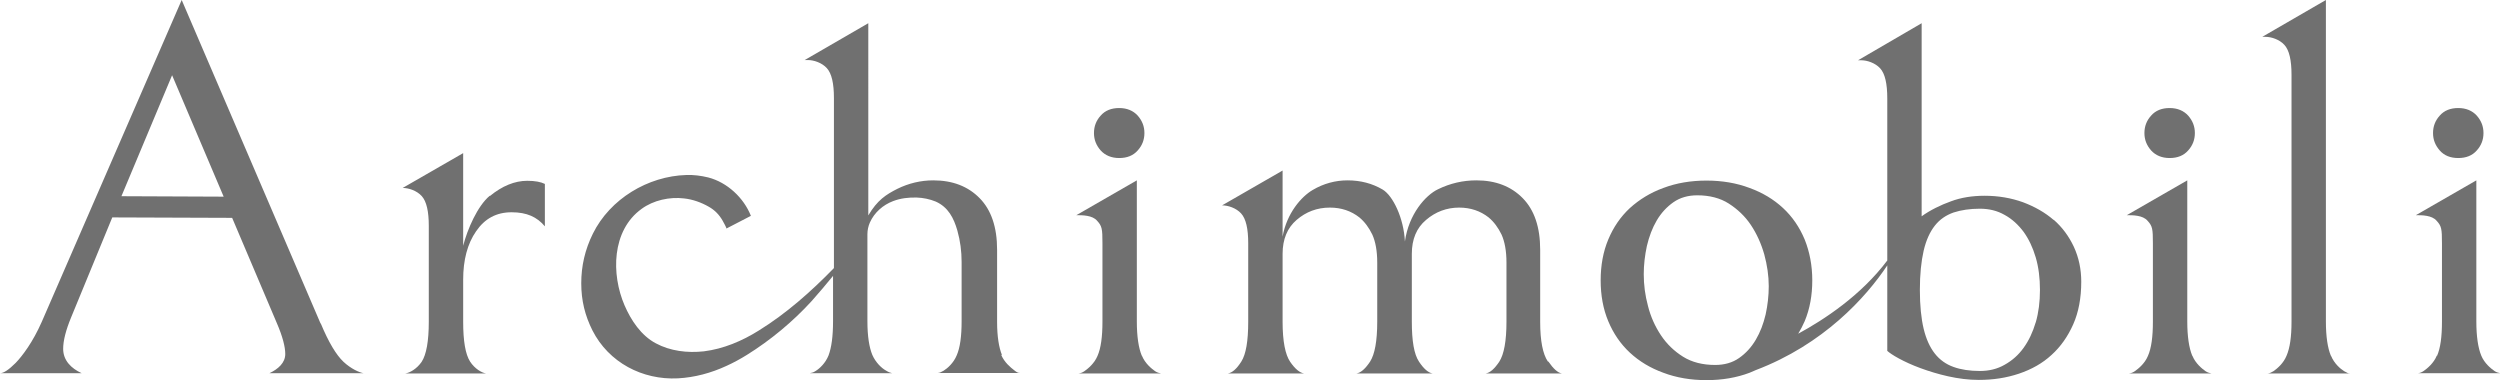 <?xml version="1.0" encoding="UTF-8"?> <svg xmlns="http://www.w3.org/2000/svg" id="_レイヤー_1" viewBox="0 0 112 17.03"><path d="M14.36,14.49L8.14,0,1.87,14.42c-.4.91-.87,1.53-1.17,1.84-.31.31-.54.46-.7.46h3.66c-.48-.22-.83-.58-.83-1.09,0-.37.12-.84.36-1.42l1.84-4.47,5.37.02,2,4.71c.26.6.38,1.07.38,1.39,0,.39-.31.67-.71.86h4.22c-.19-.03-.57-.2-.9-.51-.33-.31-.67-.88-1.02-1.72ZM5.44,8.79l2.27-5.42,2.31,5.44-4.58-.02Z" style="fill:#707070; stroke-width:0px;"></path><path d="M21.94,8.77c-.55.46-1,1.5-1.19,2.24v-4.15l-2.71,1.56c.27,0,.63.12.85.36.22.24.32.69.32,1.34v4.29c0,.88-.11,1.48-.32,1.8-.22.32-.53.49-.73.52h3.61c-.19-.03-.5-.21-.71-.53-.21-.33-.31-.92-.31-1.79v-1.88c0-.88.19-1.61.58-2.17.39-.57.91-.85,1.59-.85s1.14.21,1.49.63v-1.9c-.18-.09-.44-.14-.79-.14-.56,0-1.12.23-1.67.68Z" style="fill:#707070; stroke-width:0px;"></path><path d="M44.89,15.91c-.14-.34-.22-.84-.22-1.49v-3.23c0-1.01-.26-1.78-.78-2.31-.52-.53-1.21-.8-2.08-.8-.56,0-1.1.13-1.61.38-.51.26-.89.5-1.3,1.19V1.04l-2.85,1.65h.14c.27,0,.63.12.85.36.22.24.32.69.32,1.34v7.62c-1.02,1.05-2.14,2.04-3.37,2.8-.75.47-1.58.82-2.46.93-.73.08-1.5-.01-2.15-.36-.66-.35-1.11-1.03-1.4-1.7-.6-1.39-.58-3.35.76-4.32.53-.39,1.26-.55,1.91-.47.38.04.77.18,1.1.37.27.15.47.36.62.62.02.04.2.35.17.36,0,0,1.1-.57,1.1-.57-.32-.81-1.06-1.5-1.91-1.72-.33-.08-.64-.12-.98-.11-1.72.05-3.42,1.07-4.19,2.63-.35.71-.52,1.44-.52,2.22s.17,1.45.5,2.11c.73,1.44,2.24,2.23,3.83,2.15.75-.04,1.49-.24,2.18-.56.31-.14.62-.31.91-.49,1.06-.66,2.06-1.49,2.9-2.41.33-.37.65-.75.96-1.13v2.04c0,.67-.07,1.17-.2,1.52-.14.35-.4.59-.58.7-.11.07-.13.07-.26.1h3.69c-.09-.02-.17-.05-.28-.12-.2-.11-.46-.36-.61-.7-.14-.34-.22-.84-.22-1.51v-3.9c0-.18.04-.36.11-.52.2-.45.59-.79,1.04-.96.34-.13.7-.17,1.06-.16.29.01.58.07.85.18.56.25.81.74.97,1.3.13.46.19.93.19,1.41v2.65c0,.68-.07,1.19-.22,1.53-.14.34-.41.58-.59.69-.12.07-.17.09-.26.1h3.69c-.1,0-.16-.04-.26-.12-.17-.13-.45-.36-.59-.7Z" style="fill:#707070; stroke-width:0px;"></path><path d="M50.14,7.08c.35,0,.63-.11.83-.34.2-.22.3-.48.3-.78s-.1-.55-.3-.78c-.2-.22-.48-.34-.83-.34s-.63.11-.83.34c-.2.22-.3.48-.3.78s.1.55.3.78c.2.22.48.34.83.34Z" style="fill:#707070; stroke-width:0px;"></path><path d="M51.15,15.93c-.14-.34-.22-.85-.22-1.53v-6.32l-2.71,1.56c.27,0,.72,0,.93.25.22.24.24.36.24,1.01v3.51c0,.68-.07,1.19-.22,1.53-.14.34-.42.57-.59.69-.09.06-.16.09-.26.1h3.69c-.09-.02-.17-.04-.26-.1-.17-.12-.45-.35-.59-.69Z" style="fill:#707070; stroke-width:0px;"></path><path d="M97.2,7.08c.35,0,.63-.11.83-.34.2-.22.3-.48.3-.78s-.1-.55-.3-.78c-.2-.22-.48-.34-.83-.34s-.63.11-.83.34c-.2.22-.3.48-.3.78s.1.55.3.78c.2.22.48.34.83.34Z" style="fill:#707070; stroke-width:0px;"></path><path d="M98.21,15.93c-.14-.34-.22-.85-.22-1.53v-6.32l-2.71,1.56c.27,0,.72,0,.93.25.22.24.24.36.24,1.01v3.51c0,.68-.07,1.19-.22,1.53-.14.34-.42.57-.59.69-.09.06-.16.09-.26.1h3.69c-.09-.02-.17-.04-.26-.1-.17-.12-.45-.35-.59-.69Z" style="fill:#707070; stroke-width:0px;"></path><path d="M109.17,15.93c-.14.34-.42.57-.59.69-.09.06-.16.09-.26.1h3.69c-.09-.02-.17-.04-.26-.1-.17-.12-.45-.35-.59-.69-.14-.34-.22-.85-.22-1.53v-6.32l-2.71,1.56c.27,0,.72,0,.93.25.22.24.24.36.24,1.01v3.51c0,.68-.07,1.19-.22,1.53Z" style="fill:#707070; stroke-width:0px;"></path><path d="M110.13,7.08c.35,0,.63-.11.83-.34.2-.22.3-.48.3-.78s-.1-.55-.3-.78c-.2-.22-.48-.34-.83-.34s-.63.11-.83.34c-.2.22-.3.48-.3.78s.1.55.3.78.48.34.83.34Z" style="fill:#707070; stroke-width:0px;"></path><path d="M69.34,16.19c-.22-.33-.34-.91-.34-1.77v-3.23c0-1.01-.26-1.78-.78-2.31-.52-.53-1.21-.8-2.08-.8-.59,0-1.17.13-1.72.4-.55.26-1.31,1.11-1.48,2.34-.05-1.05-.54-2.06-1-2.33-.46-.27-.98-.41-1.57-.41-.54,0-1.07.14-1.56.43-.5.29-1.16,1.03-1.35,2.09v-2.96l-2.71,1.56c.27,0,.63.12.85.36.22.24.32.69.32,1.34v3.51c0,.87-.1,1.46-.31,1.79-.21.33-.41.5-.6.53h3.41c-.19-.03-.4-.2-.62-.52-.22-.32-.34-.92-.34-1.8v-3.04c0-.65.21-1.16.63-1.52.42-.36.91-.55,1.49-.55.51,0,.95.15,1.32.44.24.2.43.46.58.77.14.31.22.73.22,1.25v2.65c0,.87-.11,1.46-.32,1.79-.22.33-.42.5-.61.53h3.41c-.19-.03-.4-.21-.61-.53-.22-.33-.32-.92-.32-1.79v-3.04c0-.65.21-1.16.64-1.52.42-.36.92-.55,1.48-.55.51,0,.95.15,1.32.44.24.2.43.46.58.77.14.31.22.73.22,1.25v2.65c0,.87-.11,1.46-.32,1.79-.22.33-.42.5-.61.53h3.41c-.18-.03-.38-.21-.6-.53Z" style="fill:#707070; stroke-width:0px;"></path><path d="M104.42,15.93c-.14-.34-.22-.85-.22-1.53V0l-2.85,1.65h.14c.27,0,.63.12.85.36.22.24.32.69.32,1.34v11.06c0,.67-.07,1.17-.22,1.52-.14.35-.42.58-.59.7-.08.05-.18.1-.26.1h3.69c-.08,0-.12-.02-.26-.1-.18-.11-.45-.35-.59-.69Z" style="fill:#707070; stroke-width:0px;"></path><path d="M92.01,9.86c-.39-.34-.85-.6-1.38-.8-.53-.19-1.1-.29-1.72-.29-.55,0-1.06.08-1.51.25-.45.16-.94.4-1.31.67V1.04l-2.85,1.66h.14c.27,0,.63.12.85.36.22.24.32.69.32,1.35v7.26c-1.18,1.57-2.83,2.65-3.99,3.28.11-.18.2-.36.29-.56.23-.55.34-1.16.34-1.83s-.12-1.28-.34-1.83c-.23-.55-.55-1.02-.97-1.41-.42-.39-.92-.69-1.5-.9-.58-.22-1.23-.33-1.93-.33s-1.35.11-1.93.33c-.58.21-1.08.52-1.5.9-.42.39-.74.86-.97,1.41-.23.55-.34,1.16-.34,1.83s.11,1.28.34,1.83c.23.55.55,1.02.97,1.41.42.39.92.69,1.5.9.58.22,1.23.33,1.93.33s1.35-.11,1.93-.33c.1-.04.19-.08.28-.12h0c3.03-1.15,4.94-3.26,5.89-4.69v3.85-.02c.09.08.26.2.52.34.26.14.58.29.96.43.38.14.8.27,1.25.37.45.1.91.16,1.37.16.64,0,1.23-.09,1.8-.28.56-.19,1.05-.46,1.46-.84.41-.37.73-.83.97-1.37.24-.54.36-1.18.36-1.91,0-.56-.11-1.08-.33-1.56-.22-.47-.52-.88-.91-1.22ZM77.91,16.04c-.3.21-.66.31-1.07.31-.56,0-1.04-.12-1.44-.37s-.73-.57-.99-.96c-.26-.39-.46-.83-.58-1.31-.13-.48-.19-.95-.19-1.43,0-.42.05-.84.14-1.26.1-.42.24-.8.44-1.14.2-.34.45-.61.75-.82.3-.21.66-.31,1.07-.31.54,0,1.02.12,1.41.37s.73.57.99.96c.26.39.46.83.6,1.32.13.48.2.96.2,1.42,0,.43-.05.86-.14,1.27-.1.42-.24.79-.44,1.13-.2.34-.45.61-.75.82ZM91.2,14.44c-.13.44-.31.82-.54,1.14-.23.32-.51.57-.85.76-.33.19-.7.28-1.11.28-.45,0-.85-.06-1.18-.18-.34-.12-.62-.32-.84-.6-.22-.28-.39-.65-.5-1.11-.11-.46-.17-1.04-.17-1.74s.06-1.28.17-1.76c.11-.47.28-.84.5-1.12.22-.28.5-.47.84-.59.34-.11.73-.17,1.18-.17.41,0,.78.09,1.11.28.33.18.61.44.85.76.23.32.41.7.54,1.14.13.44.19.93.19,1.46s-.06,1.01-.19,1.46Z" style="fill:#707070; stroke-width:0px;"></path></svg> 